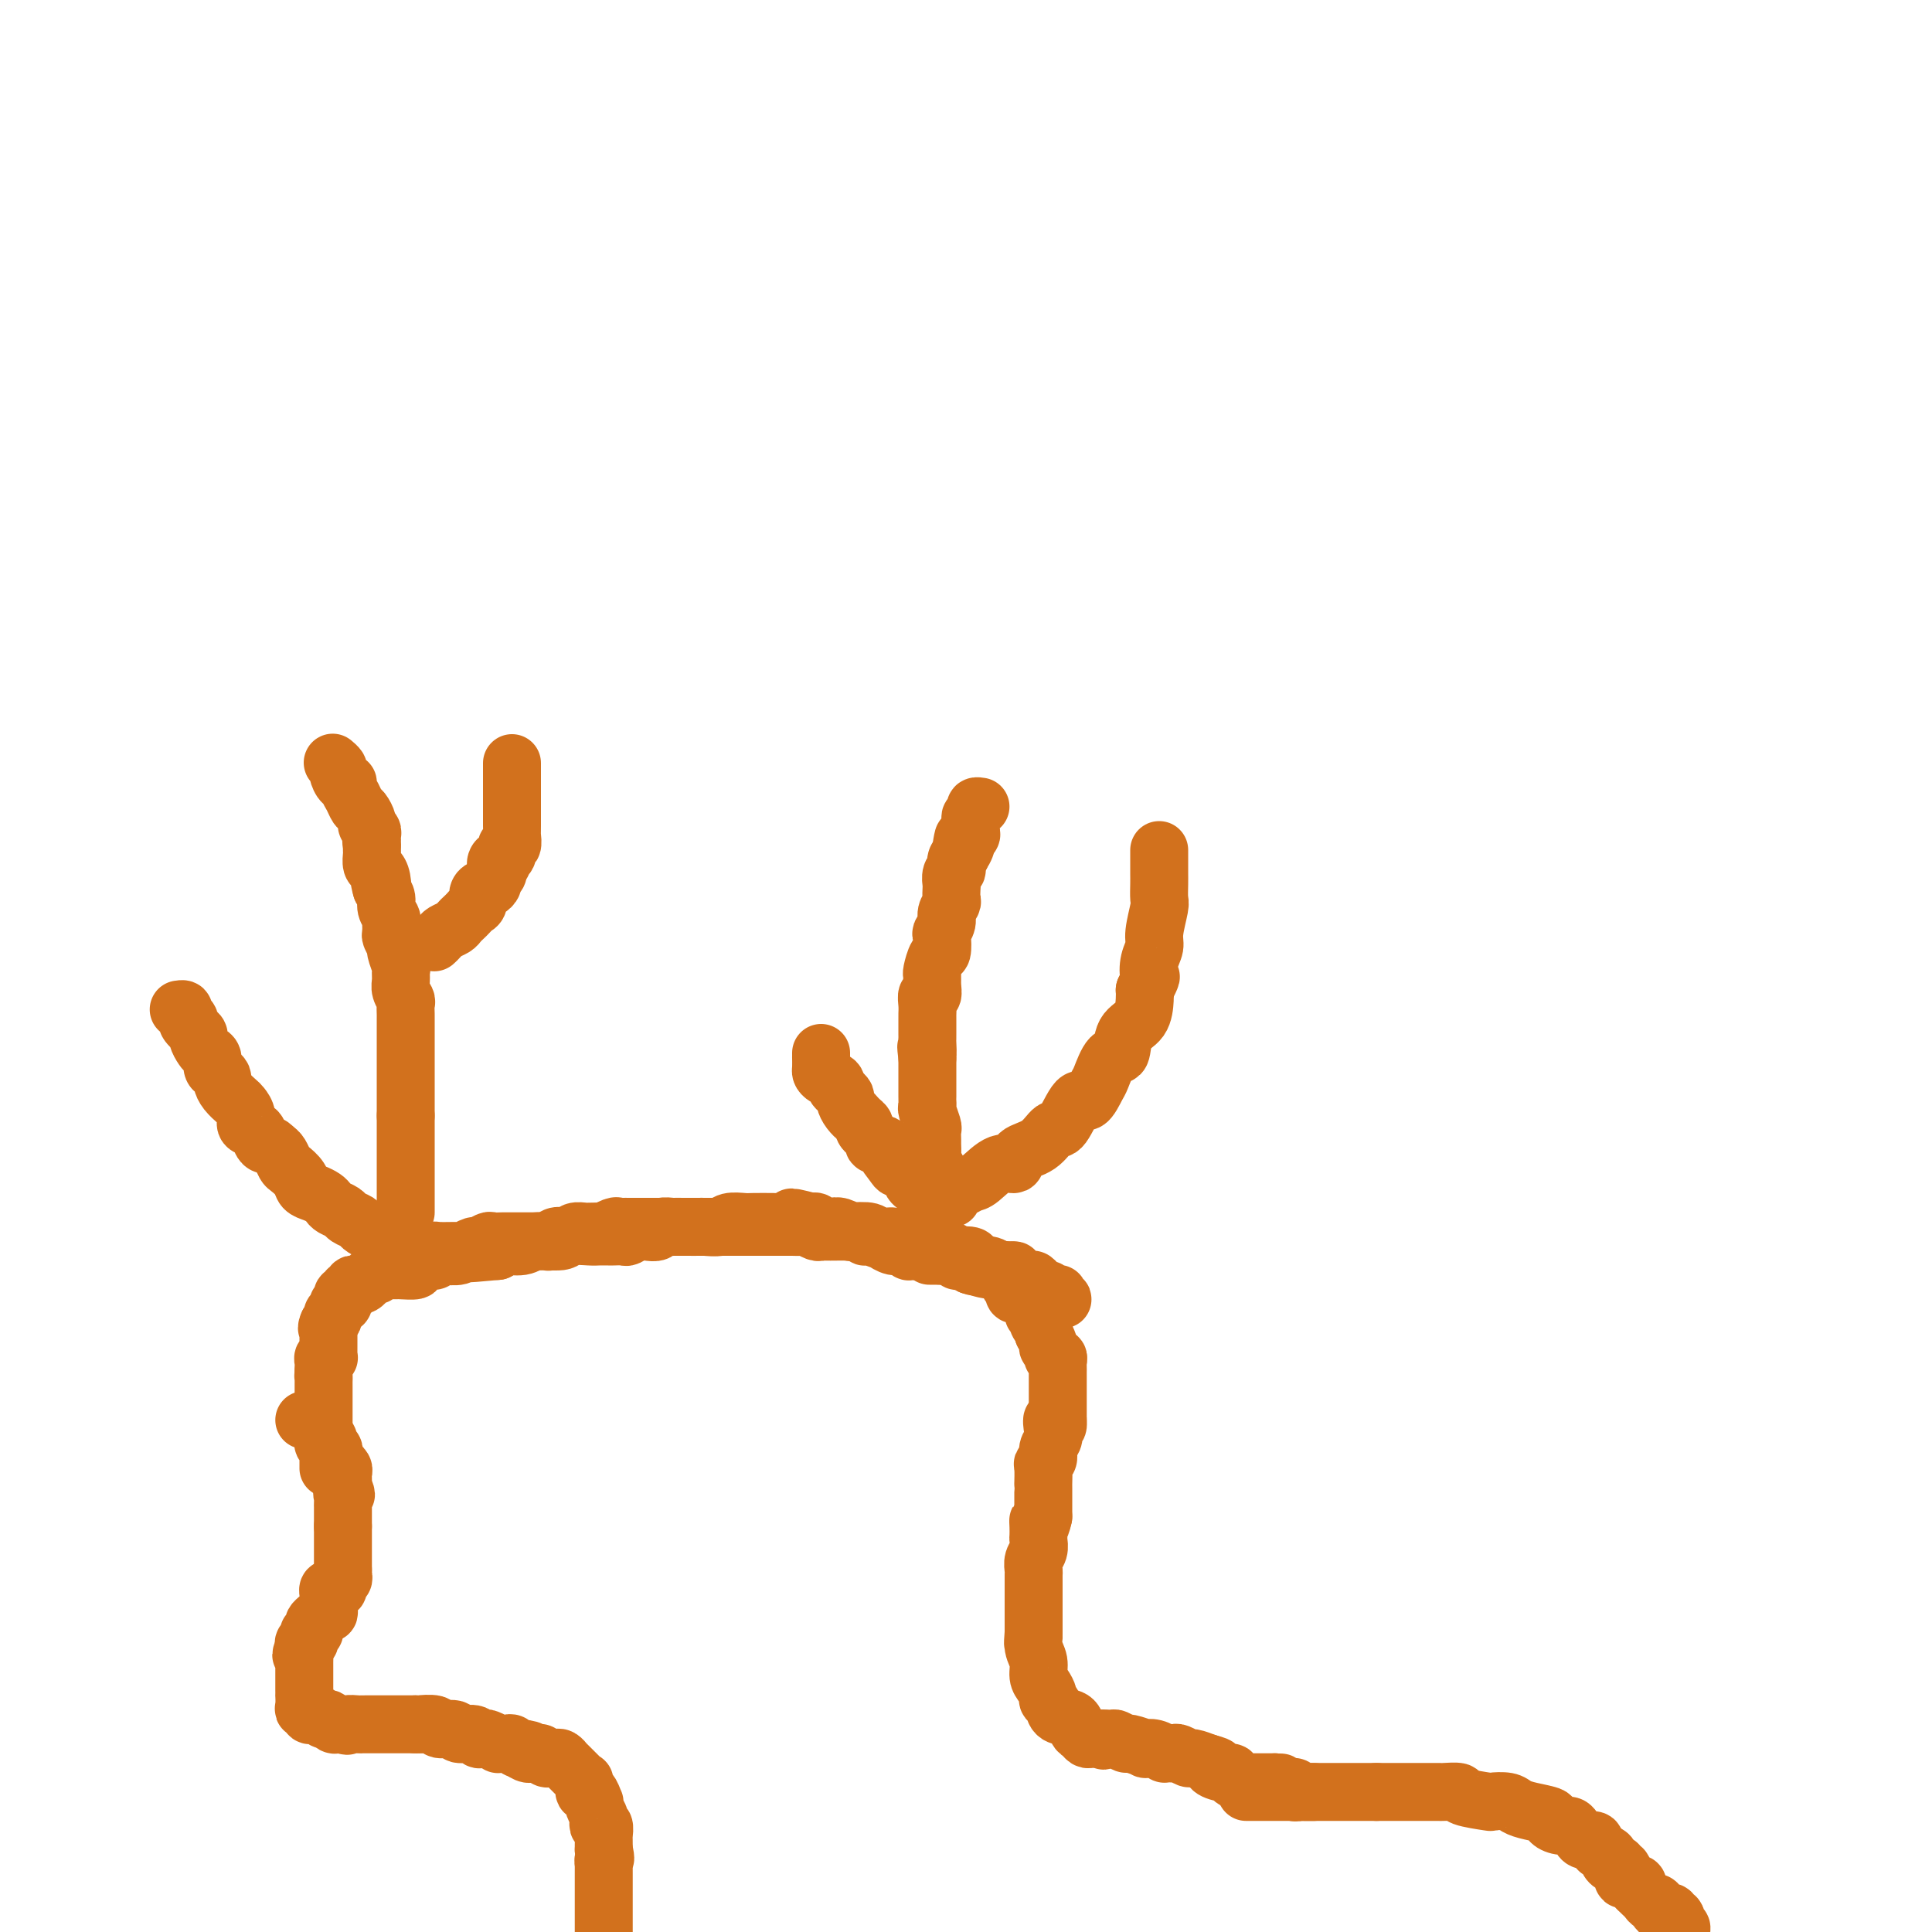<svg viewBox='0 0 400 400' version='1.1' xmlns='http://www.w3.org/2000/svg' xmlns:xlink='http://www.w3.org/1999/xlink'><g fill='none' stroke='#D2711D' stroke-width='12' stroke-linecap='round' stroke-linejoin='round'><path d='M82,255c-0.471,-0.002 -0.942,-0.003 -1,0c-0.058,0.003 0.298,0.012 0,0c-0.298,-0.012 -1.250,-0.045 -2,0c-0.750,0.045 -1.299,0.167 -2,0c-0.701,-0.167 -1.553,-0.622 -2,-1c-0.447,-0.378 -0.487,-0.679 -1,-1c-0.513,-0.321 -1.499,-0.663 -2,-1c-0.501,-0.337 -0.518,-0.668 -1,-1c-0.482,-0.332 -1.428,-0.666 -2,-1c-0.572,-0.334 -0.768,-0.670 -1,-1c-0.232,-0.330 -0.500,-0.656 -1,-1c-0.500,-0.344 -1.233,-0.707 -2,-1c-0.767,-0.293 -1.567,-0.516 -2,-1c-0.433,-0.484 -0.497,-1.229 -1,-2c-0.503,-0.771 -1.444,-1.567 -2,-2c-0.556,-0.433 -0.727,-0.501 -1,-1c-0.273,-0.499 -0.650,-1.428 -1,-2c-0.350,-0.572 -0.675,-0.786 -1,-1'/><path d='M57,238c-1.328,-1.433 -1.647,-1.017 -2,-1c-0.353,0.017 -0.739,-0.367 -1,-1c-0.261,-0.633 -0.398,-1.517 -1,-2c-0.602,-0.483 -1.670,-0.566 -2,-1c-0.330,-0.434 0.079,-1.219 0,-2c-0.079,-0.781 -0.648,-1.557 -1,-2c-0.352,-0.443 -0.489,-0.553 -1,-1c-0.511,-0.447 -1.395,-1.232 -2,-2c-0.605,-0.768 -0.932,-1.519 -1,-2c-0.068,-0.481 0.122,-0.692 0,-1c-0.122,-0.308 -0.557,-0.711 -1,-1c-0.443,-0.289 -0.893,-0.463 -1,-1c-0.107,-0.537 0.131,-1.438 0,-2c-0.131,-0.562 -0.631,-0.784 -1,-1c-0.369,-0.216 -0.607,-0.426 -1,-1c-0.393,-0.574 -0.941,-1.512 -1,-2c-0.059,-0.488 0.373,-0.526 0,-1c-0.373,-0.474 -1.549,-1.385 -2,-2c-0.451,-0.615 -0.177,-0.935 0,-1c0.177,-0.065 0.257,0.126 0,0c-0.257,-0.126 -0.853,-0.570 -1,-1c-0.147,-0.430 0.153,-0.847 0,-1c-0.153,-0.153 -0.758,-0.044 -1,0c-0.242,0.044 -0.121,0.022 0,0'/><path d='M84,251c0.000,-0.446 0.000,-0.892 0,-1c0.000,-0.108 0.000,0.122 0,0c0.000,-0.122 0.000,-0.595 0,-1c-0.000,-0.405 0.000,-0.742 0,-1c0.000,-0.258 0.000,-0.436 0,-1c0.000,-0.564 0.000,-1.513 0,-2c0.000,-0.487 0.000,-0.510 0,-1c0.000,-0.490 0.000,-1.445 0,-2c0.000,-0.555 0.000,-0.708 0,-1c0.000,-0.292 0.000,-0.721 0,-1c0.000,-0.279 0.000,-0.407 0,-1c0.000,-0.593 0.000,-1.650 0,-2c0.000,-0.350 0.000,0.008 0,0c0.000,-0.008 -0.000,-0.383 0,-1c0.000,-0.617 0.000,-1.475 0,-2c0.000,-0.525 0.000,-0.718 0,-1c0.000,-0.282 0.000,-0.652 0,-1c0.000,-0.348 0.000,-0.674 0,-1'/><path d='M84,231c-0.000,-3.495 -0.000,-2.231 0,-2c0.000,0.231 0.000,-0.571 0,-1c-0.000,-0.429 -0.000,-0.486 0,-1c0.000,-0.514 0.000,-1.486 0,-2c-0.000,-0.514 -0.000,-0.570 0,-1c0.000,-0.430 0.000,-1.232 0,-2c-0.000,-0.768 -0.000,-1.500 0,-2c0.000,-0.500 0.000,-0.766 0,-1c-0.000,-0.234 -0.000,-0.434 0,-1c0.000,-0.566 0.000,-1.499 0,-2c-0.000,-0.501 -0.000,-0.572 0,-1c0.000,-0.428 0.001,-1.213 0,-2c-0.001,-0.787 -0.004,-1.576 0,-2c0.004,-0.424 0.015,-0.483 0,-1c-0.015,-0.517 -0.057,-1.491 0,-2c0.057,-0.509 0.212,-0.554 0,-1c-0.212,-0.446 -0.793,-1.293 -1,-2c-0.207,-0.707 -0.040,-1.273 0,-2c0.040,-0.727 -0.046,-1.613 0,-2c0.046,-0.387 0.223,-0.274 0,-1c-0.223,-0.726 -0.845,-2.293 -1,-3c-0.155,-0.707 0.156,-0.556 0,-1c-0.156,-0.444 -0.778,-1.484 -1,-2c-0.222,-0.516 -0.045,-0.508 0,-1c0.045,-0.492 -0.043,-1.483 0,-2c0.043,-0.517 0.218,-0.561 0,-1c-0.218,-0.439 -0.828,-1.272 -1,-2c-0.172,-0.728 0.094,-1.351 0,-2c-0.094,-0.649 -0.547,-1.325 -1,-2'/><path d='M79,184c-0.785,-3.467 -0.249,-0.635 0,0c0.249,0.635 0.210,-0.929 0,-2c-0.210,-1.071 -0.592,-1.650 -1,-2c-0.408,-0.350 -0.841,-0.472 -1,-1c-0.159,-0.528 -0.043,-1.461 0,-2c0.043,-0.539 0.011,-0.684 0,-1c-0.011,-0.316 -0.003,-0.805 0,-1c0.003,-0.195 0.002,-0.098 0,0'/><path d='M77,175c-0.305,-1.571 -0.067,-0.997 0,-1c0.067,-0.003 -0.038,-0.582 0,-1c0.038,-0.418 0.217,-0.674 0,-1c-0.217,-0.326 -0.831,-0.720 -1,-1c-0.169,-0.280 0.109,-0.446 0,-1c-0.109,-0.554 -0.603,-1.498 -1,-2c-0.397,-0.502 -0.698,-0.564 -1,-1c-0.302,-0.436 -0.607,-1.248 -1,-2c-0.393,-0.752 -0.875,-1.444 -1,-2c-0.125,-0.556 0.106,-0.976 0,-1c-0.106,-0.024 -0.551,0.347 -1,0c-0.449,-0.347 -0.904,-1.413 -1,-2c-0.096,-0.587 0.166,-0.697 0,-1c-0.166,-0.303 -0.762,-0.801 -1,-1c-0.238,-0.199 -0.119,-0.100 0,0'/><path d='M90,195c-0.097,0.089 -0.195,0.179 0,0c0.195,-0.179 0.682,-0.625 1,-1c0.318,-0.375 0.466,-0.678 1,-1c0.534,-0.322 1.452,-0.664 2,-1c0.548,-0.336 0.725,-0.666 1,-1c0.275,-0.334 0.647,-0.670 1,-1c0.353,-0.330 0.686,-0.653 1,-1c0.314,-0.347 0.609,-0.719 1,-1c0.391,-0.281 0.879,-0.471 1,-1c0.121,-0.529 -0.126,-1.399 0,-2c0.126,-0.601 0.626,-0.934 1,-1c0.374,-0.066 0.622,0.136 1,0c0.378,-0.136 0.886,-0.611 1,-1c0.114,-0.389 -0.165,-0.692 0,-1c0.165,-0.308 0.775,-0.621 1,-1c0.225,-0.379 0.064,-0.822 0,-1c-0.064,-0.178 -0.032,-0.089 0,0'/><path d='M103,180c2.023,-2.483 0.581,-1.190 0,-1c-0.581,0.190 -0.300,-0.724 0,-1c0.300,-0.276 0.620,0.086 1,0c0.380,-0.086 0.820,-0.618 1,-1c0.180,-0.382 0.101,-0.613 0,-1c-0.101,-0.387 -0.223,-0.929 0,-1c0.223,-0.071 0.792,0.329 1,0c0.208,-0.329 0.056,-1.388 0,-2c-0.056,-0.612 -0.015,-0.776 0,-1c0.015,-0.224 0.004,-0.508 0,-1c-0.004,-0.492 -0.001,-1.192 0,-2c0.001,-0.808 0.000,-1.726 0,-2c-0.000,-0.274 -0.000,0.094 0,0c0.000,-0.094 0.000,-0.651 0,-1c-0.000,-0.349 -0.000,-0.489 0,-1c0.000,-0.511 0.000,-1.394 0,-2c-0.000,-0.606 -0.000,-0.936 0,-1c0.000,-0.064 0.000,0.137 0,0c-0.000,-0.137 -0.000,-0.611 0,-1c0.000,-0.389 0.000,-0.693 0,-1c-0.000,-0.307 -0.000,-0.618 0,-1c0.000,-0.382 0.000,-0.833 0,-1c-0.000,-0.167 -0.000,-0.048 0,0c0.000,0.048 0.000,0.024 0,0'/><path d='M194,250c-0.416,-0.016 -0.831,-0.032 -1,0c-0.169,0.032 -0.091,0.112 0,0c0.091,-0.112 0.194,-0.415 0,-1c-0.194,-0.585 -0.686,-1.453 -1,-2c-0.314,-0.547 -0.450,-0.775 -1,-1c-0.550,-0.225 -1.515,-0.449 -2,-1c-0.485,-0.551 -0.492,-1.430 -1,-2c-0.508,-0.570 -1.517,-0.832 -2,-1c-0.483,-0.168 -0.439,-0.243 -1,-1c-0.561,-0.757 -1.727,-2.195 -2,-3c-0.273,-0.805 0.348,-0.975 0,-1c-0.348,-0.025 -1.665,0.096 -2,0c-0.335,-0.096 0.312,-0.407 0,-1c-0.312,-0.593 -1.584,-1.467 -2,-2c-0.416,-0.533 0.024,-0.724 0,-1c-0.024,-0.276 -0.512,-0.638 -1,-1'/><path d='M178,232c-2.658,-2.980 -1.303,-1.428 -1,-1c0.303,0.428 -0.445,-0.266 -1,-1c-0.555,-0.734 -0.918,-1.506 -1,-2c-0.082,-0.494 0.115,-0.710 0,-1c-0.115,-0.290 -0.542,-0.656 -1,-1c-0.458,-0.344 -0.946,-0.668 -1,-1c-0.054,-0.332 0.325,-0.671 0,-1c-0.325,-0.329 -1.355,-0.647 -2,-1c-0.645,-0.353 -0.905,-0.739 -1,-1c-0.095,-0.261 -0.025,-0.396 0,-1c0.025,-0.604 0.007,-1.677 0,-2c-0.007,-0.323 -0.002,0.105 0,0c0.002,-0.105 0.001,-0.744 0,-1c-0.001,-0.256 -0.000,-0.128 0,0'/><path d='M197,248c0.047,0.091 0.094,0.181 0,0c-0.094,-0.181 -0.328,-0.635 0,-1c0.328,-0.365 1.220,-0.642 2,-1c0.780,-0.358 1.449,-0.796 2,-1c0.551,-0.204 0.983,-0.175 2,-1c1.017,-0.825 2.618,-2.506 4,-3c1.382,-0.494 2.543,0.199 3,0c0.457,-0.199 0.209,-1.288 1,-2c0.791,-0.712 2.620,-1.046 4,-2c1.380,-0.954 2.310,-2.529 3,-3c0.690,-0.471 1.140,0.161 2,-1c0.860,-1.161 2.131,-4.116 3,-5c0.869,-0.884 1.336,0.302 2,0c0.664,-0.302 1.524,-2.094 2,-3c0.476,-0.906 0.569,-0.926 1,-2c0.431,-1.074 1.201,-3.201 2,-4c0.799,-0.799 1.626,-0.269 2,-1c0.374,-0.731 0.296,-2.722 1,-4c0.704,-1.278 2.189,-1.844 3,-3c0.811,-1.156 0.946,-2.902 1,-4c0.054,-1.098 0.027,-1.549 0,-2'/><path d='M237,205c1.791,-3.633 1.268,-2.714 1,-3c-0.268,-0.286 -0.282,-1.777 0,-3c0.282,-1.223 0.860,-2.180 1,-3c0.140,-0.820 -0.159,-1.505 0,-3c0.159,-1.495 0.775,-3.800 1,-5c0.225,-1.200 0.060,-1.295 0,-2c-0.060,-0.705 -0.016,-2.020 0,-3c0.016,-0.980 0.004,-1.625 0,-2c-0.004,-0.375 -0.001,-0.479 0,-1c0.001,-0.521 0.000,-1.459 0,-2c-0.000,-0.541 -0.000,-0.684 0,-1c0.000,-0.316 0.000,-0.805 0,-1c-0.000,-0.195 -0.000,-0.098 0,0'/><path d='M195,244c-0.453,-0.328 -0.906,-0.655 -1,-1c-0.094,-0.345 0.171,-0.707 0,-1c-0.171,-0.293 -0.778,-0.517 -1,-1c-0.222,-0.483 -0.058,-1.227 0,-2c0.058,-0.773 0.012,-1.577 0,-2c-0.012,-0.423 0.011,-0.466 0,-1c-0.011,-0.534 -0.055,-1.558 0,-2c0.055,-0.442 0.211,-0.301 0,-1c-0.211,-0.699 -0.789,-2.238 -1,-3c-0.211,-0.762 -0.057,-0.748 0,-1c0.057,-0.252 0.015,-0.772 0,-1c-0.015,-0.228 -0.004,-0.166 0,-1c0.004,-0.834 0.001,-2.566 0,-3c-0.001,-0.434 -0.000,0.430 0,0c0.000,-0.430 0.000,-2.154 0,-3c-0.000,-0.846 -0.000,-0.813 0,-1c0.000,-0.187 0.000,-0.593 0,-1'/><path d='M192,219c-0.464,-3.985 -0.124,-1.449 0,-1c0.124,0.449 0.033,-1.189 0,-2c-0.033,-0.811 -0.009,-0.795 0,-1c0.009,-0.205 0.002,-0.632 0,-1c-0.002,-0.368 -0.000,-0.678 0,-1c0.000,-0.322 -0.001,-0.654 0,-1c0.001,-0.346 0.004,-0.704 0,-1c-0.004,-0.296 -0.015,-0.530 0,-1c0.015,-0.470 0.057,-1.177 0,-2c-0.057,-0.823 -0.212,-1.762 0,-2c0.212,-0.238 0.792,0.227 1,0c0.208,-0.227 0.045,-1.144 0,-2c-0.045,-0.856 0.027,-1.652 0,-2c-0.027,-0.348 -0.152,-0.249 0,-1c0.152,-0.751 0.581,-2.351 1,-3c0.419,-0.649 0.829,-0.348 1,-1c0.171,-0.652 0.102,-2.259 0,-3c-0.102,-0.741 -0.238,-0.617 0,-1c0.238,-0.383 0.848,-1.272 1,-2c0.152,-0.728 -0.155,-1.293 0,-2c0.155,-0.707 0.773,-1.555 1,-2c0.227,-0.445 0.065,-0.488 0,-1c-0.065,-0.512 -0.031,-1.494 0,-2c0.031,-0.506 0.060,-0.534 0,-1c-0.060,-0.466 -0.209,-1.368 0,-2c0.209,-0.632 0.778,-0.994 1,-1c0.222,-0.006 0.098,0.345 0,0c-0.098,-0.345 -0.171,-1.384 0,-2c0.171,-0.616 0.585,-0.808 1,-1'/><path d='M199,177c1.018,-6.676 0.062,-2.365 0,-1c-0.062,1.365 0.768,-0.215 1,-1c0.232,-0.785 -0.135,-0.774 0,-1c0.135,-0.226 0.772,-0.690 1,-1c0.228,-0.310 0.046,-0.465 0,-1c-0.046,-0.535 0.044,-1.450 0,-2c-0.044,-0.550 -0.222,-0.736 0,-1c0.222,-0.264 0.843,-0.607 1,-1c0.157,-0.393 -0.150,-0.837 0,-1c0.150,-0.163 0.757,-0.047 1,0c0.243,0.047 0.121,0.023 0,0'/><path d='M81,261c-0.273,-0.033 -0.546,-0.065 0,0c0.546,0.065 1.912,0.228 3,0c1.088,-0.228 1.900,-0.846 2,-1c0.100,-0.154 -0.511,0.156 0,0c0.511,-0.156 2.144,-0.778 3,-1c0.856,-0.222 0.935,-0.044 2,0c1.065,0.044 3.115,-0.044 4,0c0.885,0.044 0.603,0.222 1,0c0.397,-0.222 1.472,-0.844 2,-1c0.528,-0.156 0.507,0.154 1,0c0.493,-0.154 1.498,-0.773 2,-1c0.502,-0.227 0.502,-0.061 1,0c0.498,0.061 1.495,0.016 2,0c0.505,-0.016 0.516,-0.004 1,0c0.484,0.004 1.439,0.001 2,0c0.561,-0.001 0.728,-0.000 1,0c0.272,0.000 0.650,-0.000 1,0c0.350,0.000 0.671,0.001 1,0c0.329,-0.001 0.664,-0.004 1,0c0.336,0.004 0.671,0.015 1,0c0.329,-0.015 0.652,-0.056 1,0c0.348,0.056 0.722,0.207 1,0c0.278,-0.207 0.460,-0.774 1,-1c0.540,-0.226 1.439,-0.113 2,0c0.561,0.113 0.783,0.226 1,0c0.217,-0.226 0.429,-0.793 1,-1c0.571,-0.207 1.500,-0.056 2,0c0.500,0.056 0.571,0.016 1,0c0.429,-0.016 1.214,-0.008 2,0'/><path d='M124,255c7.057,-0.868 3.199,-0.036 2,0c-1.199,0.036 0.260,-0.722 1,-1c0.740,-0.278 0.761,-0.074 1,0c0.239,0.074 0.696,0.020 1,0c0.304,-0.020 0.457,-0.005 1,0c0.543,0.005 1.477,0.001 2,0c0.523,-0.001 0.634,-0.000 1,0c0.366,0.000 0.986,0.000 2,0c1.014,-0.000 2.420,-0.000 3,0c0.580,0.000 0.332,0.000 1,0c0.668,-0.000 2.251,-0.000 3,0c0.749,0.000 0.663,0.000 1,0c0.337,-0.000 1.096,-0.000 2,0c0.904,0.000 1.952,0.000 3,0'/><path d='M148,254c3.622,-0.155 0.676,-0.041 0,0c-0.676,0.041 0.919,0.011 2,0c1.081,-0.011 1.650,-0.003 2,0c0.350,0.003 0.483,0.001 1,0c0.517,-0.001 1.420,-0.000 2,0c0.580,0.000 0.837,0.000 1,0c0.163,-0.000 0.231,-0.000 1,0c0.769,0.000 2.237,0.000 3,0c0.763,-0.000 0.819,-0.001 1,0c0.181,0.001 0.486,0.004 1,0c0.514,-0.004 1.237,-0.015 2,0c0.763,0.015 1.566,0.057 2,0c0.434,-0.057 0.500,-0.211 1,0c0.500,0.211 1.433,0.789 2,1c0.567,0.211 0.767,0.057 1,0c0.233,-0.057 0.500,-0.016 1,0c0.500,0.016 1.234,0.008 2,0c0.766,-0.008 1.565,-0.017 2,0c0.435,0.017 0.507,0.061 1,0c0.493,-0.061 1.409,-0.228 2,0c0.591,0.228 0.858,0.850 1,1c0.142,0.150 0.160,-0.171 1,0c0.840,0.171 2.502,0.834 3,1c0.498,0.166 -0.166,-0.166 0,0c0.166,0.166 1.163,0.829 2,1c0.837,0.171 1.513,-0.150 2,0c0.487,0.150 0.785,0.771 1,1c0.215,0.229 0.347,0.065 1,0c0.653,-0.065 1.826,-0.033 3,0'/><path d='M192,259c6.981,1.001 2.434,1.004 1,1c-1.434,-0.004 0.246,-0.015 1,0c0.754,0.015 0.583,0.057 1,0c0.417,-0.057 1.422,-0.212 2,0c0.578,0.212 0.730,0.792 1,1c0.270,0.208 0.660,0.046 1,0c0.340,-0.046 0.630,0.026 1,0c0.370,-0.026 0.820,-0.150 1,0c0.180,0.150 0.090,0.575 0,1'/><path d='M201,262c1.455,0.481 0.594,0.184 1,0c0.406,-0.184 2.081,-0.256 3,0c0.919,0.256 1.082,0.838 2,1c0.918,0.162 2.590,-0.096 3,0c0.410,0.096 -0.441,0.546 0,1c0.441,0.454 2.174,0.910 3,1c0.826,0.090 0.746,-0.187 1,0c0.254,0.187 0.841,0.838 1,1c0.159,0.162 -0.111,-0.167 0,0c0.111,0.167 0.605,0.828 1,1c0.395,0.172 0.693,-0.146 1,0c0.307,0.146 0.623,0.757 1,1c0.377,0.243 0.815,0.117 1,0c0.185,-0.117 0.118,-0.227 0,0c-0.118,0.227 -0.286,0.789 0,1c0.286,0.211 1.027,0.071 1,0c-0.027,-0.071 -0.822,-0.074 -1,0c-0.178,0.074 0.262,0.224 0,0c-0.262,-0.224 -1.225,-0.823 -2,-1c-0.775,-0.177 -1.363,0.068 -2,0c-0.637,-0.068 -1.325,-0.448 -2,-1c-0.675,-0.552 -1.338,-1.276 -2,-2'/><path d='M211,265c-1.861,-0.924 -2.515,-1.735 -3,-2c-0.485,-0.265 -0.802,0.016 -2,0c-1.198,-0.016 -3.277,-0.329 -4,-1c-0.723,-0.671 -0.089,-1.699 -1,-2c-0.911,-0.301 -3.368,0.127 -4,0c-0.632,-0.127 0.562,-0.809 0,-1c-0.562,-0.191 -2.879,0.107 -4,0c-1.121,-0.107 -1.048,-0.621 -2,-1c-0.952,-0.379 -2.931,-0.624 -4,-1c-1.069,-0.376 -1.227,-0.884 -2,-1c-0.773,-0.116 -2.161,0.161 -3,0c-0.839,-0.161 -1.131,-0.762 -2,-1c-0.869,-0.238 -2.317,-0.115 -3,0c-0.683,0.115 -0.603,0.223 -1,0c-0.397,-0.223 -1.272,-0.778 -2,-1c-0.728,-0.222 -1.308,-0.111 -2,0c-0.692,0.111 -1.494,0.222 -2,0c-0.506,-0.222 -0.716,-0.778 -1,-1c-0.284,-0.222 -0.642,-0.111 -1,0'/><path d='M168,253c-7.089,-1.856 -3.311,-0.498 -2,0c1.311,0.498 0.154,0.134 -1,0c-1.154,-0.134 -2.305,-0.037 -3,0c-0.695,0.037 -0.933,0.014 -2,0c-1.067,-0.014 -2.962,-0.018 -4,0c-1.038,0.018 -1.218,0.057 -2,0c-0.782,-0.057 -2.165,-0.211 -3,0c-0.835,0.211 -1.121,0.789 -2,1c-0.879,0.211 -2.349,0.057 -3,0c-0.651,-0.057 -0.483,-0.016 -1,0c-0.517,0.016 -1.720,0.008 -3,0c-1.280,-0.008 -2.636,-0.016 -3,0c-0.364,0.016 0.265,0.056 0,0c-0.265,-0.056 -1.423,-0.207 -2,0c-0.577,0.207 -0.573,0.774 -1,1c-0.427,0.226 -1.284,0.113 -2,0c-0.716,-0.113 -1.290,-0.226 -2,0c-0.710,0.226 -1.556,0.793 -2,1c-0.444,0.207 -0.487,0.056 -1,0c-0.513,-0.056 -1.497,-0.016 -2,0c-0.503,0.016 -0.526,0.008 -1,0c-0.474,-0.008 -1.398,-0.017 -2,0c-0.602,0.017 -0.883,0.061 -2,0c-1.117,-0.061 -3.070,-0.227 -4,0c-0.930,0.227 -0.838,0.848 -2,1c-1.162,0.152 -3.580,-0.166 -5,0c-1.420,0.166 -1.844,0.814 -3,1c-1.156,0.186 -3.045,-0.090 -4,0c-0.955,0.090 -0.978,0.545 -1,1'/><path d='M103,259c-10.255,0.928 -3.392,0.249 -1,0c2.392,-0.249 0.312,-0.066 -1,0c-1.312,0.066 -1.858,0.017 -2,0c-0.142,-0.017 0.119,-0.001 0,0c-0.119,0.001 -0.617,-0.014 -1,0c-0.383,0.014 -0.652,0.056 -1,0c-0.348,-0.056 -0.774,-0.211 -1,0c-0.226,0.211 -0.253,0.788 -1,1c-0.747,0.212 -2.213,0.061 -3,0c-0.787,-0.061 -0.893,-0.030 -1,0'/><path d='M91,260c-1.997,0.393 -0.991,0.876 -1,1c-0.009,0.124 -1.035,-0.110 -2,0c-0.965,0.110 -1.869,0.565 -2,1c-0.131,0.435 0.512,0.849 0,1c-0.512,0.151 -2.179,0.039 -3,0c-0.821,-0.039 -0.797,-0.007 -1,0c-0.203,0.007 -0.632,-0.013 -1,0c-0.368,0.013 -0.676,0.059 -1,0c-0.324,-0.059 -0.664,-0.222 -1,0c-0.336,0.222 -0.667,0.830 -1,1c-0.333,0.170 -0.668,-0.099 -1,0c-0.332,0.099 -0.662,0.567 -1,1c-0.338,0.433 -0.683,0.833 -1,1c-0.317,0.167 -0.607,0.101 -1,0c-0.393,-0.101 -0.889,-0.237 -1,0c-0.111,0.237 0.163,0.847 0,1c-0.163,0.153 -0.762,-0.153 -1,0c-0.238,0.153 -0.115,0.763 0,1c0.115,0.237 0.223,0.101 0,0c-0.223,-0.101 -0.777,-0.168 -1,0c-0.223,0.168 -0.116,0.571 0,1c0.116,0.429 0.241,0.885 0,1c-0.241,0.115 -0.848,-0.110 -1,0c-0.152,0.110 0.153,0.554 0,1c-0.153,0.446 -0.763,0.893 -1,1c-0.237,0.107 -0.102,-0.125 0,0c0.102,0.125 0.172,0.607 0,1c-0.172,0.393 -0.586,0.696 -1,1'/><path d='M68,274c-0.619,1.327 -0.166,1.143 0,1c0.166,-0.143 0.044,-0.246 0,0c-0.044,0.246 -0.012,0.839 0,1c0.012,0.161 0.003,-0.112 0,0c-0.003,0.112 -0.001,0.608 0,1c0.001,0.392 0.001,0.680 0,1c-0.001,0.320 -0.004,0.674 0,1c0.004,0.326 0.015,0.626 0,1c-0.015,0.374 -0.057,0.821 0,1c0.057,0.179 0.211,0.089 0,0c-0.211,-0.089 -0.789,-0.179 -1,0c-0.211,0.179 -0.057,0.625 0,1c0.057,0.375 0.016,0.679 0,1c-0.016,0.321 -0.008,0.661 0,1'/><path d='M67,284c-0.155,1.722 -0.041,1.026 0,1c0.041,-0.026 0.011,0.618 0,1c-0.011,0.382 -0.003,0.501 0,1c0.003,0.499 0.001,1.376 0,2c-0.001,0.624 -0.000,0.994 0,1c0.000,0.006 0.000,-0.353 0,0c-0.000,0.353 -0.000,1.418 0,2c0.000,0.582 -0.000,0.681 0,1c0.000,0.319 0.000,0.859 0,1c-0.000,0.141 -0.000,-0.116 0,0c0.000,0.116 0.000,0.604 0,1c-0.000,0.396 -0.001,0.698 0,1c0.001,0.302 0.004,0.602 0,1c-0.004,0.398 -0.015,0.894 0,1c0.015,0.106 0.057,-0.179 0,0c-0.057,0.179 -0.211,0.821 0,1c0.211,0.179 0.789,-0.106 1,0c0.211,0.106 0.057,0.603 0,1c-0.057,0.397 -0.015,0.694 0,1c0.015,0.306 0.004,0.622 0,1c-0.004,0.378 -0.001,0.820 0,1c0.001,0.180 0.000,0.100 0,0c-0.000,-0.100 -0.000,-0.219 0,0c0.000,0.219 0.000,0.777 0,1c-0.000,0.223 -0.000,0.112 0,0'/><path d='M209,266c0.416,-0.081 0.833,-0.162 1,0c0.167,0.162 0.086,0.567 0,1c-0.086,0.433 -0.177,0.894 0,1c0.177,0.106 0.621,-0.145 1,0c0.379,0.145 0.694,0.684 1,1c0.306,0.316 0.604,0.410 1,1c0.396,0.590 0.890,1.678 1,2c0.110,0.322 -0.163,-0.121 0,0c0.163,0.121 0.762,0.806 1,1c0.238,0.194 0.115,-0.103 0,0c-0.115,0.103 -0.223,0.605 0,1c0.223,0.395 0.778,0.684 1,1c0.222,0.316 0.111,0.658 0,1'/><path d='M216,276c1.018,1.439 0.061,0.036 0,0c-0.061,-0.036 0.772,1.296 1,2c0.228,0.704 -0.149,0.780 0,1c0.149,0.220 0.825,0.584 1,1c0.175,0.416 -0.149,0.885 0,1c0.149,0.115 0.772,-0.124 1,0c0.228,0.124 0.061,0.609 0,1c-0.061,0.391 -0.016,0.686 0,1c0.016,0.314 0.004,0.647 0,1c-0.004,0.353 -0.001,0.724 0,1c0.001,0.276 0.000,0.455 0,1c-0.000,0.545 -0.000,1.455 0,2c0.000,0.545 0.000,0.726 0,1c-0.000,0.274 -0.000,0.640 0,1c0.000,0.360 0.000,0.712 0,1c-0.000,0.288 -0.000,0.511 0,1c0.000,0.489 0.000,1.245 0,2'/><path d='M219,294c0.242,2.689 -0.652,0.412 -1,0c-0.348,-0.412 -0.150,1.042 0,2c0.150,0.958 0.250,1.420 0,2c-0.250,0.580 -0.852,1.277 -1,2c-0.148,0.723 0.156,1.471 0,2c-0.156,0.529 -0.774,0.839 -1,1c-0.226,0.161 -0.061,0.175 0,1c0.061,0.825 0.016,2.462 0,3c-0.016,0.538 -0.004,-0.024 0,0c0.004,0.024 0.001,0.632 0,1c-0.001,0.368 -0.000,0.494 0,1c0.000,0.506 0.000,1.393 0,2c-0.000,0.607 -0.000,0.936 0,1c0.000,0.064 0.000,-0.137 0,0c-0.000,0.137 -0.000,0.610 0,1c0.000,0.390 0.000,0.695 0,1'/><path d='M216,314c-0.690,3.290 -0.916,1.514 -1,1c-0.084,-0.514 -0.026,0.232 0,1c0.026,0.768 0.021,1.558 0,2c-0.021,0.442 -0.058,0.537 0,1c0.058,0.463 0.212,1.294 0,2c-0.212,0.706 -0.789,1.287 -1,2c-0.211,0.713 -0.057,1.557 0,2c0.057,0.443 0.015,0.485 0,1c-0.015,0.515 -0.004,1.505 0,2c0.004,0.495 0.001,0.496 0,1c-0.001,0.504 -0.000,1.510 0,2c0.000,0.490 0.000,0.464 0,1c-0.000,0.536 -0.000,1.635 0,2c0.000,0.365 0.000,-0.005 0,0c-0.000,0.005 -0.000,0.386 0,1c0.000,0.614 0.000,1.461 0,2c-0.000,0.539 -0.000,0.769 0,1'/><path d='M214,338c-0.292,3.855 -0.023,1.494 0,1c0.023,-0.494 -0.200,0.879 0,2c0.200,1.121 0.823,1.988 1,3c0.177,1.012 -0.093,2.168 0,3c0.093,0.832 0.548,1.340 1,2c0.452,0.660 0.902,1.471 1,2c0.098,0.529 -0.157,0.775 0,1c0.157,0.225 0.724,0.427 1,1c0.276,0.573 0.259,1.516 1,2c0.741,0.484 2.239,0.508 3,1c0.761,0.492 0.784,1.452 1,2c0.216,0.548 0.625,0.683 1,1c0.375,0.317 0.716,0.816 1,1c0.284,0.184 0.510,0.053 1,0c0.490,-0.053 1.245,-0.026 2,0'/><path d='M228,360c1.279,0.769 -0.025,0.191 0,0c0.025,-0.191 1.377,0.005 2,0c0.623,-0.005 0.515,-0.211 1,0c0.485,0.211 1.561,0.840 2,1c0.439,0.160 0.241,-0.150 1,0c0.759,0.150 2.476,0.758 3,1c0.524,0.242 -0.144,0.117 0,0c0.144,-0.117 1.100,-0.227 2,0c0.900,0.227 1.746,0.792 2,1c0.254,0.208 -0.082,0.060 0,0c0.082,-0.060 0.584,-0.031 1,0c0.416,0.031 0.747,0.064 1,0c0.253,-0.064 0.429,-0.223 1,0c0.571,0.223 1.538,0.829 2,1c0.462,0.171 0.418,-0.094 1,0c0.582,0.094 1.791,0.547 3,1'/><path d='M250,365c3.543,0.936 1.400,0.776 1,1c-0.400,0.224 0.944,0.830 2,1c1.056,0.170 1.824,-0.098 2,0c0.176,0.098 -0.241,0.562 0,1c0.241,0.438 1.139,0.849 2,1c0.861,0.151 1.684,0.040 2,0c0.316,-0.040 0.126,-0.011 0,0c-0.126,0.011 -0.189,0.003 0,0c0.189,-0.003 0.628,-0.001 1,0c0.372,0.001 0.677,0.000 1,0c0.323,-0.000 0.664,-0.000 1,0c0.336,0.000 0.667,0.000 1,0c0.333,-0.000 0.666,-0.000 1,0'/><path d='M264,369c2.288,0.554 1.008,-0.062 1,0c-0.008,0.062 1.255,0.801 2,1c0.745,0.199 0.973,-0.143 1,0c0.027,0.143 -0.147,0.770 0,1c0.147,0.230 0.614,0.062 1,0c0.386,-0.062 0.692,-0.016 1,0c0.308,0.016 0.619,0.004 1,0c0.381,-0.004 0.833,-0.001 1,0c0.167,0.001 0.048,0.000 0,0c-0.048,-0.000 -0.024,-0.000 0,0'/><path d='M63,294c0.478,0.054 0.955,0.109 1,0c0.045,-0.109 -0.343,-0.380 0,0c0.343,0.380 1.416,1.411 2,2c0.584,0.589 0.679,0.735 1,1c0.321,0.265 0.870,0.648 1,1c0.130,0.352 -0.157,0.673 0,1c0.157,0.327 0.759,0.661 1,1c0.241,0.339 0.121,0.682 0,1c-0.121,0.318 -0.243,0.610 0,1c0.243,0.390 0.850,0.878 1,1c0.150,0.122 -0.156,-0.121 0,0c0.156,0.121 0.774,0.606 1,1c0.226,0.394 0.061,0.697 0,1c-0.061,0.303 -0.016,0.607 0,1c0.016,0.393 0.004,0.875 0,1c-0.004,0.125 -0.001,-0.107 0,0c0.001,0.107 0.001,0.554 0,1'/><path d='M71,308c1.238,2.343 0.332,1.201 0,1c-0.332,-0.201 -0.089,0.537 0,1c0.089,0.463 0.024,0.649 0,1c-0.024,0.351 -0.006,0.867 0,1c0.006,0.133 0.002,-0.118 0,0c-0.002,0.118 -0.000,0.606 0,1c0.000,0.394 0.000,0.693 0,1c-0.000,0.307 -0.000,0.621 0,1c0.000,0.379 0.000,0.823 0,1c-0.000,0.177 -0.000,0.089 0,0'/><path d='M71,316c0.000,1.415 0.000,0.953 0,1c0.000,0.047 0.000,0.604 0,1c-0.000,0.396 0.000,0.631 0,1c0.000,0.369 0.000,0.872 0,1c0.000,0.128 0.000,-0.121 0,0c0.000,0.121 0.000,0.610 0,1c0.000,0.390 0.000,0.682 0,1c0.000,0.318 0.000,0.663 0,1c0.000,0.337 0.000,0.668 0,1c0.000,0.332 0.000,0.666 0,1'/><path d='M71,325c0.005,1.345 0.016,0.206 0,0c-0.016,-0.206 -0.060,0.519 0,1c0.060,0.481 0.222,0.717 0,1c-0.222,0.283 -0.830,0.614 -1,1c-0.170,0.386 0.098,0.826 0,1c-0.098,0.174 -0.562,0.083 -1,0c-0.438,-0.083 -0.850,-0.159 -1,0c-0.150,0.159 -0.039,0.554 0,1c0.039,0.446 0.007,0.943 0,1c-0.007,0.057 0.013,-0.325 0,0c-0.013,0.325 -0.059,1.358 0,2c0.059,0.642 0.222,0.893 0,1c-0.222,0.107 -0.830,0.070 -1,0c-0.170,-0.070 0.099,-0.172 0,0c-0.099,0.172 -0.566,0.620 -1,1c-0.434,0.380 -0.834,0.693 -1,1c-0.166,0.307 -0.096,0.608 0,1c0.096,0.392 0.218,0.875 0,1c-0.218,0.125 -0.777,-0.107 -1,0c-0.223,0.107 -0.111,0.555 0,1c0.111,0.445 0.222,0.889 0,1c-0.222,0.111 -0.778,-0.111 -1,0c-0.222,0.111 -0.111,0.556 0,1'/><path d='M63,341c-1.238,2.715 -0.332,1.501 0,1c0.332,-0.501 0.089,-0.289 0,0c-0.089,0.289 -0.024,0.656 0,1c0.024,0.344 0.006,0.666 0,1c-0.006,0.334 -0.002,0.681 0,1c0.002,0.319 0.000,0.610 0,1c-0.000,0.390 -0.000,0.878 0,1c0.000,0.122 0.000,-0.121 0,0c-0.000,0.121 -0.000,0.605 0,1c0.000,0.395 0.000,0.701 0,1c-0.000,0.299 -0.001,0.592 0,1c0.001,0.408 0.004,0.931 0,1c-0.004,0.069 -0.016,-0.318 0,0c0.016,0.318 0.060,1.339 0,2c-0.060,0.661 -0.223,0.961 0,1c0.223,0.039 0.833,-0.182 1,0c0.167,0.182 -0.109,0.767 0,1c0.109,0.233 0.603,0.114 1,0c0.397,-0.114 0.698,-0.223 1,0c0.302,0.223 0.606,0.778 1,1c0.394,0.222 0.879,0.112 1,0c0.121,-0.112 -0.122,-0.226 0,0c0.122,0.226 0.610,0.792 1,1c0.390,0.208 0.683,0.060 1,0c0.317,-0.060 0.659,-0.030 1,0'/><path d='M71,357c1.356,0.619 0.744,0.166 1,0c0.256,-0.166 1.378,-0.044 2,0c0.622,0.044 0.743,0.012 1,0c0.257,-0.012 0.651,-0.003 1,0c0.349,0.003 0.653,0.001 1,0c0.347,-0.001 0.737,-0.000 1,0c0.263,0.000 0.399,0.000 1,0c0.601,-0.000 1.667,-0.000 2,0c0.333,0.000 -0.065,0.000 0,0c0.065,-0.000 0.595,-0.000 1,0c0.405,0.000 0.686,0.000 1,0c0.314,-0.000 0.661,-0.000 1,0c0.339,0.000 0.668,0.000 1,0c0.332,-0.000 0.666,-0.000 1,0'/><path d='M86,357c2.368,0.018 0.789,0.061 1,0c0.211,-0.061 2.211,-0.228 3,0c0.789,0.228 0.368,0.849 1,1c0.632,0.151 2.316,-0.170 3,0c0.684,0.170 0.367,0.829 1,1c0.633,0.171 2.216,-0.147 3,0c0.784,0.147 0.770,0.757 1,1c0.230,0.243 0.706,0.118 1,0c0.294,-0.118 0.407,-0.227 1,0c0.593,0.227 1.664,0.792 2,1c0.336,0.208 -0.065,0.059 0,0c0.065,-0.059 0.595,-0.030 1,0c0.405,0.030 0.686,0.060 1,0c0.314,-0.060 0.661,-0.208 1,0c0.339,0.208 0.668,0.774 1,1c0.332,0.226 0.666,0.113 1,0'/><path d='M108,362c3.356,0.712 0.744,-0.006 0,0c-0.744,0.006 0.378,0.738 1,1c0.622,0.262 0.744,0.056 1,0c0.256,-0.056 0.646,0.038 1,0c0.354,-0.038 0.672,-0.207 1,0c0.328,0.207 0.666,0.792 1,1c0.334,0.208 0.663,0.041 1,0c0.337,-0.041 0.682,0.045 1,0c0.318,-0.045 0.610,-0.219 1,0c0.390,0.219 0.878,0.832 1,1c0.122,0.168 -0.121,-0.109 0,0c0.121,0.109 0.607,0.604 1,1c0.393,0.396 0.694,0.692 1,1c0.306,0.308 0.617,0.626 1,1c0.383,0.374 0.837,0.802 1,1c0.163,0.198 0.033,0.166 0,0c-0.033,-0.166 0.030,-0.465 0,0c-0.030,0.465 -0.153,1.696 0,2c0.153,0.304 0.580,-0.318 1,0c0.420,0.318 0.831,1.576 1,2c0.169,0.424 0.097,0.013 0,0c-0.097,-0.013 -0.218,0.373 0,1c0.218,0.627 0.776,1.495 1,2c0.224,0.505 0.112,0.646 0,1c-0.112,0.354 -0.226,0.921 0,1c0.226,0.079 0.793,-0.330 1,0c0.207,0.330 0.056,1.398 0,2c-0.056,0.602 -0.015,0.739 0,1c0.015,0.261 0.004,0.646 0,1c-0.004,0.354 -0.002,0.677 0,1'/><path d='M125,383c0.619,2.550 0.166,1.926 0,2c-0.166,0.074 -0.044,0.846 0,1c0.044,0.154 0.012,-0.308 0,0c-0.012,0.308 -0.003,1.388 0,2c0.003,0.612 0.001,0.755 0,1c-0.001,0.245 -0.000,0.590 0,1c0.000,0.410 0.000,0.883 0,1c-0.000,0.117 -0.000,-0.122 0,0c0.000,0.122 0.000,0.606 0,1c-0.000,0.394 -0.000,0.697 0,1c0.000,0.303 0.000,0.606 0,1c-0.000,0.394 -0.000,0.879 0,1c0.000,0.121 0.000,-0.122 0,0c-0.000,0.122 -0.000,0.610 0,1c0.000,0.390 0.000,0.682 0,1c-0.000,0.318 -0.000,0.663 0,1c0.000,0.337 0.000,0.668 0,1c-0.000,0.332 -0.000,0.666 0,1'/><path d='M258,371c0.440,0.000 0.880,0.000 1,0c0.120,0.000 -0.081,0.000 0,0c0.081,0.000 0.444,-0.000 1,0c0.556,0.000 1.303,0.000 2,0c0.697,0.000 1.342,0.000 2,0c0.658,0.000 1.329,0.000 2,0c0.671,0.000 1.344,0.000 2,0c0.656,0.000 1.297,-0.000 2,0c0.703,0.000 1.469,0.000 2,0c0.531,0.000 0.829,0.000 1,0c0.171,0.000 0.216,0.000 1,0c0.784,0.000 2.308,0.000 3,0c0.692,0.000 0.553,0.000 1,0c0.447,0.000 1.482,0.000 2,0c0.518,0.000 0.520,0.000 1,0c0.480,-0.000 1.437,0.000 2,0c0.563,0.000 0.732,-0.000 1,0c0.268,0.000 0.634,0.000 1,0'/><path d='M285,371c4.350,0.000 1.725,0.000 1,0c-0.725,-0.000 0.450,-0.000 1,0c0.550,0.000 0.475,0.000 1,0c0.525,-0.000 1.650,-0.000 2,0c0.350,0.000 -0.074,0.000 0,0c0.074,-0.000 0.646,-0.000 1,0c0.354,0.000 0.489,0.000 1,0c0.511,-0.000 1.398,-0.000 2,0c0.602,0.000 0.918,0.000 1,0c0.082,-0.000 -0.072,-0.001 0,0c0.072,0.001 0.368,0.003 1,0c0.632,-0.003 1.599,-0.011 2,0c0.401,0.011 0.234,0.042 1,0c0.766,-0.042 2.464,-0.156 3,0c0.536,0.156 -0.089,0.581 1,1c1.089,0.419 3.893,0.833 5,1c1.107,0.167 0.519,0.086 1,0c0.481,-0.086 2.033,-0.178 3,0c0.967,0.178 1.351,0.626 2,1c0.649,0.374 1.564,0.674 3,1c1.436,0.326 3.393,0.679 4,1c0.607,0.321 -0.135,0.611 0,1c0.135,0.389 1.148,0.879 2,1c0.852,0.121 1.542,-0.126 2,0c0.458,0.126 0.683,0.625 1,1c0.317,0.375 0.724,0.626 1,1c0.276,0.374 0.420,0.870 1,1c0.580,0.130 1.594,-0.106 2,0c0.406,0.106 0.203,0.553 0,1'/><path d='M330,382c2.887,1.570 1.103,0.994 1,1c-0.103,0.006 1.474,0.594 2,1c0.526,0.406 0.001,0.628 0,1c-0.001,0.372 0.521,0.892 1,1c0.479,0.108 0.916,-0.196 1,0c0.084,0.196 -0.185,0.894 0,1c0.185,0.106 0.824,-0.379 1,0c0.176,0.379 -0.110,1.621 0,2c0.110,0.379 0.617,-0.105 1,0c0.383,0.105 0.642,0.797 1,1c0.358,0.203 0.817,-0.085 1,0c0.183,0.085 0.092,0.542 0,1'/><path d='M339,391c1.345,1.343 0.207,0.202 0,0c-0.207,-0.202 0.518,0.537 1,1c0.482,0.463 0.721,0.649 1,1c0.279,0.351 0.599,0.865 1,1c0.401,0.135 0.882,-0.109 1,0c0.118,0.109 -0.127,0.569 0,1c0.127,0.431 0.627,0.831 1,1c0.373,0.169 0.621,0.105 1,0c0.379,-0.105 0.890,-0.253 1,0c0.110,0.253 -0.180,0.908 0,1c0.180,0.092 0.832,-0.377 1,0c0.168,0.377 -0.147,1.602 0,2c0.147,0.398 0.756,-0.029 1,0c0.244,0.029 0.122,0.515 0,1'/></g>
</svg>